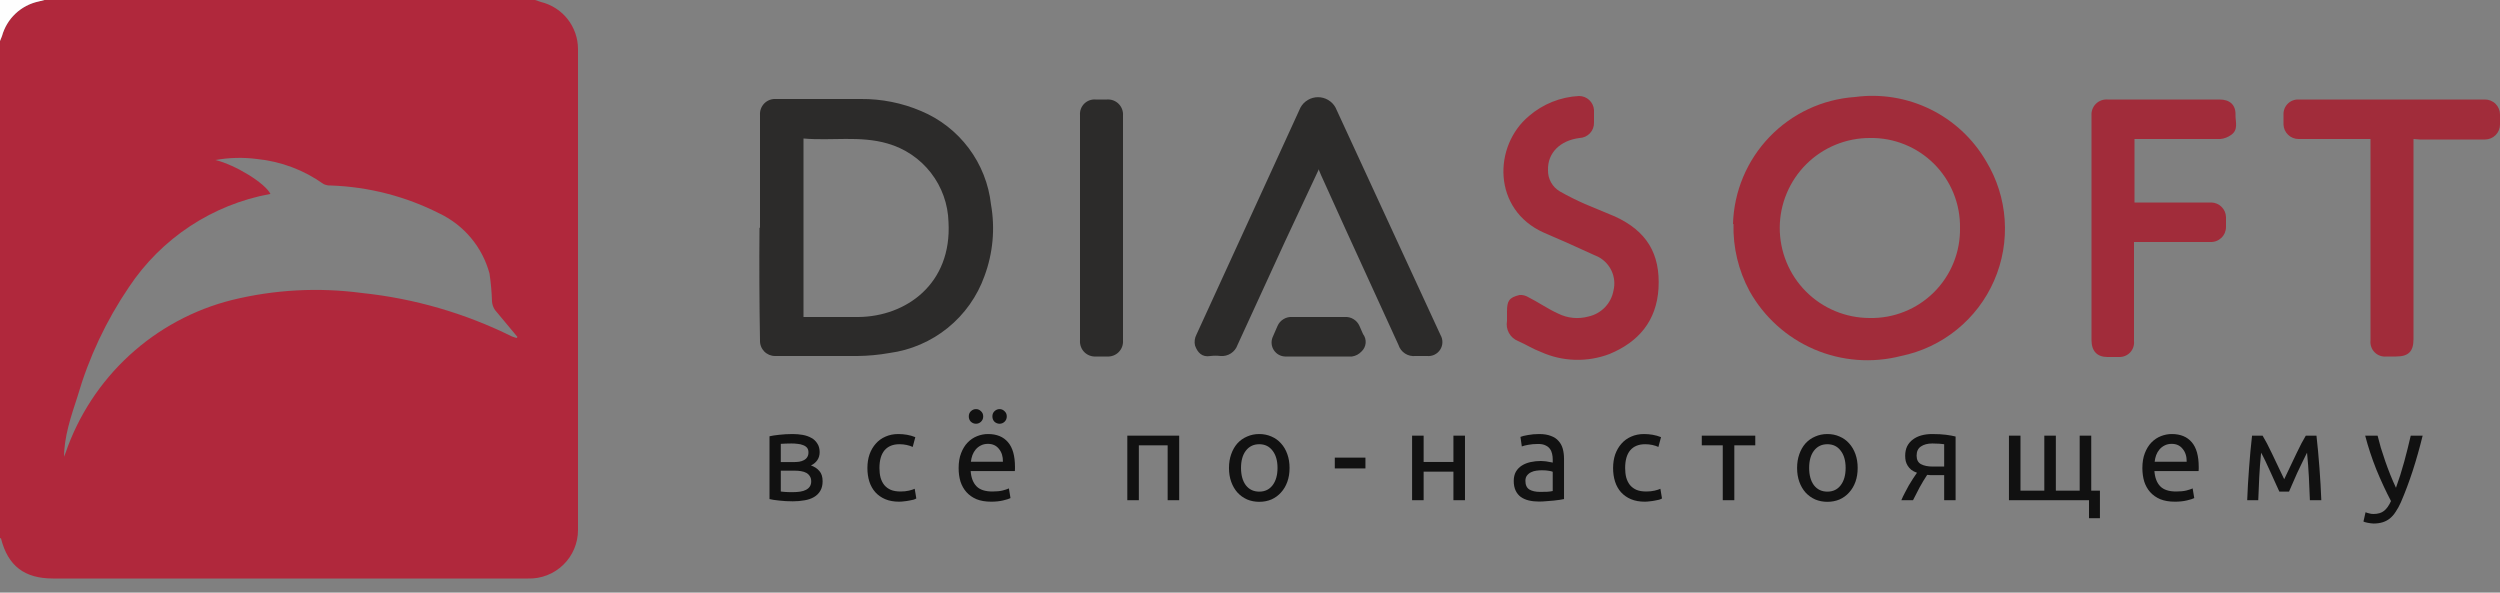 <svg width="27000000" height="6400000" viewBox="0 0 135 32" fill="none" xmlns="http://www.w3.org/2000/svg">
<rect x="0" y="0" width="135" height="32" fill="#808080" stroke="none"/>
<path d="M28.89 0L29.214 0.108C29.783 0.247 30.289 0.572 30.651 1.032C31.013 1.492 31.211 2.061 31.212 2.646V28.62C31.212 28.971 31.142 29.318 31.005 29.641C30.869 29.965 30.668 30.257 30.416 30.501C30.165 30.745 29.866 30.937 29.539 31.063C29.212 31.19 28.863 31.25 28.512 31.239H2.862C1.323 31.239 0.432 30.564 0.054 29.079L0 29.052V2.214L0.108 1.944C0.235 1.483 0.486 1.066 0.834 0.737C1.181 0.409 1.612 0.182 2.079 0.081L2.403 0H28.89ZM3.429 24.732L3.537 24.462C4.229 22.445 5.413 20.633 6.984 19.19C8.554 17.747 10.46 16.719 12.528 16.2C14.824 15.637 17.205 15.509 19.548 15.822C22.366 16.117 25.109 16.913 27.648 18.171L27.891 18.252L27.945 18.198L26.73 16.74C26.637 16.604 26.581 16.445 26.568 16.281C26.553 15.775 26.508 15.27 26.433 14.769C26.243 14.066 25.904 13.413 25.438 12.854C24.971 12.294 24.39 11.842 23.733 11.529C21.913 10.605 19.914 10.089 17.874 10.017C17.734 10.025 17.595 9.998 17.469 9.936C16.41 9.181 15.172 8.716 13.878 8.586C13.133 8.49 12.377 8.508 11.637 8.64C12.717 8.91 14.31 9.882 14.607 10.476H14.58C13.039 10.76 11.571 11.351 10.263 12.214C8.955 13.077 7.834 14.193 6.966 15.498C5.735 17.311 4.796 19.306 4.185 21.411C3.834 22.491 3.456 23.571 3.456 24.732H3.429Z" fill="#B0283C"/>
<path d="M2.402 0L2.078 0.081C1.611 0.182 1.181 0.409 0.833 0.737C0.486 1.065 0.235 1.483 0.108 1.943L0 2.213V0H2.402Z" fill="#FEFEFE"/>
<path d="M41.04 12.312V6.21C41.032 6.094 41.049 5.979 41.09 5.87C41.13 5.762 41.194 5.663 41.275 5.581C41.357 5.499 41.456 5.436 41.564 5.395C41.673 5.355 41.788 5.338 41.904 5.346H46.494C47.607 5.337 48.71 5.558 49.734 5.994C50.758 6.421 51.648 7.115 52.313 8.003C52.977 8.891 53.392 9.94 53.514 11.043C53.742 12.338 53.621 13.671 53.163 14.904C52.772 16.001 52.086 16.97 51.182 17.703C50.277 18.436 49.187 18.907 48.033 19.062C47.462 19.163 46.885 19.217 46.305 19.224H41.85C41.741 19.224 41.634 19.202 41.534 19.16C41.434 19.117 41.343 19.055 41.267 18.977C41.192 18.899 41.133 18.807 41.094 18.705C41.055 18.604 41.036 18.495 41.04 18.387C41.004 16.353 40.995 14.319 41.013 12.285L41.04 12.312ZM43.389 17.118H46.359C48.924 17.091 51.408 15.336 51.219 11.988C51.193 11.023 50.859 10.091 50.267 9.329C49.674 8.566 48.854 8.013 47.925 7.749C46.44 7.317 44.901 7.614 43.389 7.479V17.118Z" fill="#2C2B2A"/>
<path d="M93.582 12.096C93.632 10.339 94.334 8.663 95.552 7.395C96.77 6.127 98.416 5.358 100.17 5.238C101.559 5.052 102.971 5.281 104.23 5.896C105.489 6.511 106.537 7.484 107.244 8.694C107.83 9.656 108.176 10.745 108.253 11.869C108.329 12.993 108.134 14.119 107.684 15.151C107.234 16.184 106.542 17.093 105.666 17.802C104.791 18.511 103.758 18.998 102.654 19.224C101.094 19.625 99.445 19.498 97.966 18.863C96.486 18.228 95.257 17.121 94.473 15.714C93.875 14.604 93.577 13.357 93.609 12.096H93.582ZM100.98 7.452C100.342 7.45 99.709 7.574 99.119 7.817C98.529 8.059 97.992 8.416 97.54 8.866C97.087 9.316 96.728 9.851 96.482 10.44C96.236 11.029 96.108 11.66 96.106 12.299C96.105 12.937 96.229 13.569 96.471 14.159C96.714 14.75 97.07 15.287 97.52 15.739C97.97 16.192 98.505 16.551 99.094 16.797C99.683 17.043 100.315 17.17 100.953 17.172C101.596 17.187 102.236 17.071 102.834 16.832C103.432 16.594 103.975 16.237 104.432 15.783C104.888 15.329 105.248 14.788 105.49 14.191C105.732 13.595 105.851 12.956 105.84 12.312C105.851 11.671 105.733 11.034 105.492 10.439C105.252 9.845 104.894 9.305 104.441 8.851C103.987 8.398 103.447 8.04 102.853 7.8C102.258 7.559 101.621 7.441 100.98 7.452V7.452Z" fill="#A12C3A"/>
<path d="M71.199 9.18L69.39 13.041L66.825 18.63C66.76 18.817 66.634 18.977 66.468 19.084C66.302 19.192 66.104 19.241 65.907 19.224C65.728 19.202 65.546 19.202 65.367 19.224C64.908 19.305 64.665 19.035 64.53 18.657C64.485 18.456 64.514 18.245 64.611 18.063L68.769 8.991L70.227 5.805C70.32 5.636 70.457 5.496 70.624 5.398C70.79 5.3 70.979 5.248 71.172 5.248C71.365 5.248 71.554 5.3 71.721 5.398C71.887 5.496 72.024 5.636 72.117 5.805L77.787 18.09C77.858 18.21 77.893 18.348 77.89 18.488C77.888 18.627 77.846 18.763 77.77 18.881C77.695 18.998 77.588 19.092 77.463 19.153C77.337 19.214 77.197 19.238 77.058 19.224H76.437C76.239 19.246 76.039 19.199 75.872 19.091C75.705 18.983 75.58 18.82 75.519 18.63L72.63 12.312L71.334 9.45L71.199 9.126V9.18Z" fill="#2C2B2A"/>
<path d="M81.378 17.091V16.821C81.378 16.254 81.486 16.065 82.053 15.93C82.213 15.918 82.374 15.956 82.512 16.038C83.052 16.308 83.592 16.686 84.132 16.929C84.642 17.186 85.229 17.244 85.779 17.091C86.118 17.016 86.426 16.843 86.667 16.593C86.907 16.344 87.068 16.028 87.129 15.687C87.213 15.338 87.18 14.972 87.033 14.644C86.886 14.317 86.635 14.047 86.319 13.878L84.591 13.095L83.349 12.555C80.595 11.313 80.622 7.884 82.566 6.264C83.321 5.614 84.271 5.234 85.266 5.184C85.472 5.184 85.67 5.261 85.82 5.402C85.971 5.542 86.062 5.735 86.076 5.94V6.615C86.08 6.721 86.062 6.827 86.025 6.927C85.987 7.027 85.931 7.118 85.858 7.196C85.785 7.273 85.698 7.336 85.601 7.38C85.504 7.424 85.399 7.448 85.293 7.452C84.24 7.587 83.565 8.262 83.592 9.18C83.585 9.414 83.642 9.645 83.756 9.85C83.87 10.054 84.037 10.224 84.24 10.341C84.678 10.589 85.129 10.814 85.59 11.016L87.21 11.691C88.911 12.474 89.667 13.689 89.559 15.579C89.451 17.334 88.479 18.468 86.913 19.116C86.32 19.342 85.688 19.448 85.053 19.43C84.418 19.412 83.793 19.268 83.214 19.008C82.782 18.846 82.404 18.603 81.972 18.414C81.763 18.33 81.59 18.177 81.482 17.98C81.374 17.783 81.337 17.555 81.378 17.334C81.383 17.253 81.383 17.172 81.378 17.091V17.091ZM115.236 13.095V18.414C115.248 18.526 115.235 18.639 115.199 18.745C115.164 18.852 115.105 18.949 115.029 19.031C114.952 19.113 114.858 19.177 114.754 19.22C114.65 19.263 114.538 19.282 114.426 19.278H113.805C113.238 19.278 112.941 18.954 112.941 18.36V6.237C112.933 6.121 112.95 6.006 112.99 5.897C113.031 5.789 113.094 5.69 113.176 5.608C113.258 5.526 113.357 5.463 113.465 5.422C113.574 5.382 113.69 5.365 113.805 5.373H119.853C120.42 5.373 120.744 5.67 120.717 6.237C120.717 6.588 120.879 7.02 120.474 7.29C120.307 7.41 120.112 7.484 119.907 7.506H115.263V10.935H119.421C119.627 10.942 119.822 11.026 119.967 11.172C120.113 11.317 120.197 11.512 120.204 11.718V12.258C120.204 12.367 120.182 12.474 120.14 12.574C120.098 12.674 120.035 12.765 119.957 12.841C119.879 12.916 119.787 12.975 119.685 13.014C119.584 13.053 119.476 13.072 119.367 13.068H115.236V13.095ZM130.329 7.506V18.306C130.329 18.981 130.059 19.251 129.384 19.251H128.871C128.754 19.264 128.636 19.25 128.526 19.211C128.415 19.172 128.315 19.109 128.232 19.026C128.149 18.943 128.085 18.843 128.047 18.732C128.008 18.622 127.994 18.504 128.007 18.387V7.506H124.119C123.909 7.506 123.707 7.424 123.556 7.278C123.404 7.132 123.316 6.933 123.309 6.723V6.183C123.305 6.076 123.324 5.969 123.363 5.869C123.402 5.769 123.462 5.678 123.538 5.602C123.614 5.526 123.705 5.466 123.805 5.427C123.905 5.388 124.012 5.369 124.119 5.373H134.19C134.405 5.373 134.611 5.458 134.763 5.61C134.915 5.762 135 5.968 135 6.183V6.723C135 6.938 134.915 7.144 134.763 7.296C134.611 7.448 134.405 7.533 134.19 7.533H130.68L130.329 7.506Z" fill="#A12C3A"/>
<path d="M58.32 12.285V6.21C58.312 6.098 58.328 5.986 58.367 5.88C58.407 5.775 58.468 5.68 58.547 5.6C58.627 5.521 58.722 5.46 58.827 5.42C58.933 5.381 59.045 5.365 59.157 5.373H59.778C59.894 5.365 60.009 5.382 60.118 5.422C60.226 5.463 60.325 5.526 60.407 5.608C60.489 5.69 60.552 5.789 60.593 5.897C60.633 6.006 60.65 6.121 60.642 6.237V18.387C60.65 18.503 60.633 18.618 60.593 18.727C60.552 18.835 60.489 18.934 60.407 19.016C60.325 19.098 60.226 19.161 60.118 19.201C60.009 19.242 59.894 19.259 59.778 19.251H59.184C59.069 19.259 58.953 19.242 58.844 19.201C58.736 19.161 58.637 19.098 58.555 19.016C58.473 18.934 58.41 18.835 58.37 18.727C58.329 18.618 58.312 18.503 58.32 18.387V12.285ZM71.199 19.251H69.39C69.27 19.246 69.153 19.213 69.049 19.154C68.944 19.095 68.855 19.011 68.789 18.911C68.723 18.811 68.682 18.696 68.669 18.577C68.656 18.458 68.672 18.337 68.715 18.225L68.985 17.604C69.052 17.448 69.166 17.318 69.312 17.231C69.457 17.143 69.626 17.104 69.795 17.118H72.603C72.772 17.104 72.941 17.143 73.086 17.231C73.231 17.318 73.346 17.448 73.413 17.604L73.602 18.036C73.709 18.175 73.76 18.349 73.745 18.524C73.73 18.699 73.65 18.862 73.521 18.981C73.386 19.127 73.205 19.223 73.008 19.251H71.199Z" fill="#2C2B2A"/>
<path d="M42.163 26.541C42.189 26.546 42.227 26.55 42.276 26.555C42.326 26.559 42.382 26.564 42.444 26.568C42.507 26.568 42.571 26.571 42.638 26.575C42.71 26.575 42.777 26.575 42.84 26.575C42.969 26.575 43.092 26.566 43.208 26.548C43.329 26.53 43.432 26.499 43.517 26.454C43.606 26.41 43.675 26.352 43.724 26.28C43.778 26.204 43.805 26.108 43.805 25.992C43.805 25.88 43.78 25.789 43.731 25.717C43.686 25.641 43.624 25.581 43.543 25.536C43.463 25.491 43.367 25.46 43.255 25.442C43.148 25.424 43.032 25.416 42.907 25.416H42.163V26.541ZM42.826 24.953C42.947 24.953 43.056 24.946 43.155 24.933C43.257 24.915 43.344 24.886 43.416 24.846C43.492 24.805 43.55 24.752 43.59 24.685C43.635 24.618 43.657 24.533 43.657 24.43C43.657 24.323 43.63 24.238 43.577 24.175C43.523 24.113 43.452 24.066 43.362 24.035C43.277 23.999 43.179 23.977 43.067 23.968C42.96 23.954 42.851 23.948 42.739 23.948C42.636 23.948 42.531 23.95 42.424 23.954C42.321 23.959 42.234 23.963 42.163 23.968V24.953H42.826ZM42.813 27.071C42.549 27.071 42.306 27.058 42.082 27.031C41.859 27.009 41.682 26.982 41.553 26.95V23.559C41.682 23.528 41.859 23.501 42.082 23.478C42.306 23.452 42.549 23.438 42.813 23.438C42.996 23.438 43.175 23.454 43.349 23.485C43.523 23.516 43.677 23.57 43.811 23.646C43.946 23.718 44.053 23.818 44.133 23.948C44.218 24.073 44.261 24.229 44.261 24.417C44.261 24.587 44.218 24.732 44.133 24.852C44.048 24.973 43.934 25.067 43.791 25.134C43.983 25.201 44.135 25.302 44.247 25.436C44.363 25.565 44.421 25.748 44.421 25.985C44.421 26.195 44.379 26.369 44.294 26.508C44.214 26.646 44.1 26.758 43.952 26.843C43.809 26.928 43.639 26.986 43.443 27.017C43.246 27.053 43.036 27.071 42.813 27.071Z" fill="#111111"/>
<path d="M48.549 27.091C48.268 27.091 48.02 27.047 47.805 26.957C47.595 26.868 47.416 26.743 47.269 26.582C47.126 26.421 47.019 26.231 46.947 26.012C46.876 25.789 46.84 25.543 46.84 25.275C46.84 25.007 46.878 24.761 46.954 24.537C47.034 24.314 47.146 24.122 47.289 23.961C47.432 23.796 47.606 23.668 47.812 23.579C48.022 23.485 48.254 23.438 48.509 23.438C48.665 23.438 48.822 23.452 48.978 23.478C49.135 23.505 49.284 23.548 49.427 23.606L49.286 24.135C49.193 24.091 49.083 24.055 48.958 24.028C48.837 24.001 48.708 23.988 48.569 23.988C48.221 23.988 47.953 24.097 47.765 24.316C47.582 24.535 47.49 24.855 47.49 25.275C47.49 25.462 47.51 25.634 47.55 25.791C47.595 25.947 47.662 26.081 47.752 26.193C47.845 26.305 47.964 26.392 48.107 26.454C48.25 26.512 48.424 26.541 48.63 26.541C48.795 26.541 48.945 26.526 49.079 26.495C49.213 26.463 49.318 26.43 49.394 26.394L49.481 26.917C49.445 26.939 49.394 26.962 49.327 26.984C49.26 27.002 49.184 27.017 49.099 27.031C49.014 27.049 48.922 27.062 48.824 27.071C48.73 27.084 48.639 27.091 48.549 27.091Z" fill="#111111"/>
<path d="M51.766 25.275C51.766 24.966 51.81 24.698 51.9 24.47C51.989 24.238 52.107 24.046 52.255 23.894C52.402 23.742 52.572 23.628 52.764 23.552C52.956 23.476 53.153 23.438 53.354 23.438C53.823 23.438 54.183 23.586 54.433 23.881C54.683 24.171 54.809 24.616 54.809 25.214C54.809 25.241 54.809 25.277 54.809 25.322C54.809 25.362 54.806 25.4 54.802 25.436H52.416C52.442 25.797 52.547 26.072 52.731 26.26C52.914 26.448 53.2 26.541 53.589 26.541C53.807 26.541 53.991 26.524 54.138 26.488C54.29 26.448 54.404 26.41 54.48 26.374L54.567 26.897C54.491 26.937 54.357 26.979 54.165 27.024C53.977 27.069 53.763 27.091 53.522 27.091C53.218 27.091 52.954 27.047 52.731 26.957C52.512 26.863 52.331 26.736 52.188 26.575C52.045 26.414 51.938 26.224 51.866 26.005C51.799 25.782 51.766 25.538 51.766 25.275ZM54.158 24.933C54.163 24.651 54.091 24.421 53.944 24.242C53.801 24.059 53.602 23.968 53.347 23.968C53.204 23.968 53.077 23.997 52.965 24.055C52.858 24.108 52.766 24.18 52.69 24.269C52.614 24.359 52.554 24.462 52.51 24.578C52.469 24.694 52.442 24.812 52.429 24.933H54.158ZM52.704 22.882C52.601 22.882 52.51 22.846 52.429 22.775C52.353 22.699 52.315 22.603 52.315 22.486C52.315 22.37 52.353 22.276 52.429 22.205C52.51 22.129 52.601 22.091 52.704 22.091C52.807 22.091 52.896 22.129 52.972 22.205C53.052 22.276 53.093 22.37 53.093 22.486C53.093 22.603 53.052 22.699 52.972 22.775C52.896 22.846 52.807 22.882 52.704 22.882ZM53.977 22.882C53.875 22.882 53.783 22.846 53.703 22.775C53.627 22.699 53.589 22.603 53.589 22.486C53.589 22.37 53.627 22.276 53.703 22.205C53.783 22.129 53.875 22.091 53.977 22.091C54.08 22.091 54.169 22.129 54.245 22.205C54.326 22.276 54.366 22.37 54.366 22.486C54.366 22.603 54.326 22.699 54.245 22.775C54.169 22.846 54.08 22.882 53.977 22.882Z" fill="#111111"/>
<path d="M63.676 27.011H63.053V24.048H61.498V27.011H60.875V23.525H63.676V27.011Z" fill="#111111"/>
<path d="M69.636 25.268C69.636 25.545 69.596 25.795 69.515 26.019C69.435 26.242 69.321 26.434 69.173 26.595C69.03 26.756 68.858 26.881 68.657 26.971C68.456 27.055 68.237 27.098 68 27.098C67.764 27.098 67.545 27.055 67.344 26.971C67.142 26.881 66.968 26.756 66.821 26.595C66.678 26.434 66.566 26.242 66.486 26.019C66.405 25.795 66.365 25.545 66.365 25.268C66.365 24.995 66.405 24.747 66.486 24.524C66.566 24.296 66.678 24.102 66.821 23.941C66.968 23.78 67.142 23.657 67.344 23.572C67.545 23.483 67.764 23.438 68 23.438C68.237 23.438 68.456 23.483 68.657 23.572C68.858 23.657 69.03 23.78 69.173 23.941C69.321 24.102 69.435 24.296 69.515 24.524C69.596 24.747 69.636 24.995 69.636 25.268ZM68.986 25.268C68.986 24.875 68.896 24.564 68.718 24.336C68.543 24.104 68.304 23.988 68 23.988C67.697 23.988 67.455 24.104 67.277 24.336C67.102 24.564 67.015 24.875 67.015 25.268C67.015 25.661 67.102 25.974 67.277 26.206C67.455 26.434 67.697 26.548 68 26.548C68.304 26.548 68.543 26.434 68.718 26.206C68.896 25.974 68.986 25.661 68.986 25.268Z" fill="#111111"/>
<path d="M72.079 24.712H73.734V25.295H72.079V24.712Z" fill="#111111"/>
<path d="M79.109 27.011H78.485V25.469H76.876V27.011H76.253V23.525H76.876V24.946H78.485V23.525H79.109V27.011Z" fill="#111111"/>
<path d="M83.17 26.562C83.317 26.562 83.447 26.559 83.559 26.555C83.675 26.546 83.771 26.533 83.847 26.515V25.476C83.802 25.453 83.728 25.436 83.626 25.422C83.527 25.404 83.407 25.395 83.264 25.395C83.17 25.395 83.069 25.402 82.962 25.416C82.859 25.429 82.763 25.458 82.674 25.503C82.589 25.543 82.517 25.601 82.459 25.677C82.401 25.748 82.372 25.844 82.372 25.965C82.372 26.189 82.444 26.345 82.587 26.434C82.73 26.519 82.924 26.562 83.17 26.562ZM83.116 23.438C83.367 23.438 83.576 23.472 83.746 23.539C83.921 23.601 84.059 23.693 84.162 23.814C84.269 23.93 84.345 24.07 84.39 24.236C84.434 24.397 84.457 24.575 84.457 24.772V26.95C84.403 26.959 84.327 26.973 84.229 26.991C84.135 27.004 84.028 27.017 83.907 27.031C83.787 27.044 83.655 27.055 83.512 27.064C83.373 27.078 83.235 27.084 83.096 27.084C82.9 27.084 82.719 27.064 82.553 27.024C82.388 26.984 82.245 26.921 82.124 26.836C82.004 26.747 81.91 26.631 81.843 26.488C81.776 26.345 81.742 26.173 81.742 25.972C81.742 25.78 81.78 25.614 81.856 25.476C81.937 25.337 82.044 25.226 82.178 25.141C82.312 25.056 82.468 24.993 82.647 24.953C82.826 24.913 83.013 24.893 83.21 24.893C83.273 24.893 83.337 24.897 83.404 24.906C83.472 24.91 83.534 24.919 83.592 24.933C83.655 24.942 83.708 24.951 83.753 24.96C83.798 24.969 83.829 24.975 83.847 24.98V24.805C83.847 24.703 83.836 24.602 83.813 24.504C83.791 24.401 83.751 24.312 83.693 24.236C83.635 24.155 83.554 24.093 83.451 24.048C83.353 23.999 83.224 23.974 83.063 23.974C82.857 23.974 82.676 23.99 82.52 24.021C82.368 24.048 82.254 24.077 82.178 24.108L82.104 23.592C82.185 23.557 82.319 23.523 82.506 23.492C82.694 23.456 82.897 23.438 83.116 23.438Z" fill="#111111"/>
<path d="M88.817 27.091C88.535 27.091 88.287 27.047 88.073 26.957C87.863 26.868 87.684 26.743 87.536 26.582C87.393 26.421 87.286 26.231 87.215 26.012C87.143 25.789 87.107 25.543 87.107 25.275C87.107 25.007 87.145 24.761 87.221 24.537C87.302 24.314 87.413 24.122 87.556 23.961C87.7 23.796 87.874 23.668 88.079 23.579C88.289 23.485 88.522 23.438 88.776 23.438C88.933 23.438 89.089 23.452 89.246 23.478C89.402 23.505 89.552 23.548 89.695 23.606L89.554 24.135C89.46 24.091 89.351 24.055 89.225 24.028C89.105 24.001 88.975 23.988 88.837 23.988C88.488 23.988 88.22 24.097 88.032 24.316C87.849 24.535 87.758 24.855 87.758 25.275C87.758 25.462 87.778 25.634 87.818 25.791C87.863 25.947 87.93 26.081 88.019 26.193C88.113 26.305 88.231 26.392 88.374 26.454C88.517 26.512 88.692 26.541 88.897 26.541C89.062 26.541 89.212 26.526 89.346 26.495C89.48 26.463 89.585 26.43 89.661 26.394L89.748 26.917C89.713 26.939 89.661 26.962 89.594 26.984C89.527 27.002 89.451 27.017 89.366 27.031C89.281 27.049 89.19 27.062 89.091 27.071C88.998 27.084 88.906 27.091 88.817 27.091Z" fill="#111111"/>
<path d="M94.785 23.525V24.048H93.653V27.011H93.029V24.048H91.896V23.525H94.785Z" fill="#111111"/>
<path d="M100.314 25.268C100.314 25.545 100.274 25.795 100.194 26.019C100.113 26.242 99.999 26.434 99.852 26.595C99.709 26.756 99.537 26.881 99.336 26.971C99.135 27.055 98.916 27.098 98.679 27.098C98.442 27.098 98.223 27.055 98.022 26.971C97.821 26.881 97.647 26.756 97.499 26.595C97.356 26.434 97.244 26.242 97.164 26.019C97.084 25.795 97.043 25.545 97.043 25.268C97.043 24.995 97.084 24.747 97.164 24.524C97.244 24.296 97.356 24.102 97.499 23.941C97.647 23.78 97.821 23.657 98.022 23.572C98.223 23.483 98.442 23.438 98.679 23.438C98.916 23.438 99.135 23.483 99.336 23.572C99.537 23.657 99.709 23.78 99.852 23.941C99.999 24.102 100.113 24.296 100.194 24.524C100.274 24.747 100.314 24.995 100.314 25.268ZM99.664 25.268C99.664 24.875 99.575 24.564 99.396 24.336C99.222 24.104 98.983 23.988 98.679 23.988C98.375 23.988 98.134 24.104 97.955 24.336C97.781 24.564 97.694 24.875 97.694 25.268C97.694 25.661 97.781 25.974 97.955 26.206C98.134 26.434 98.375 26.548 98.679 26.548C98.983 26.548 99.222 26.434 99.396 26.206C99.575 25.974 99.664 25.661 99.664 25.268Z" fill="#111111"/>
<path d="M104.442 25.657C104.375 25.657 104.31 25.657 104.248 25.657C104.185 25.652 104.125 25.648 104.067 25.643C103.924 25.858 103.785 26.088 103.651 26.334C103.522 26.575 103.405 26.801 103.303 27.011H102.673C102.726 26.881 102.789 26.749 102.86 26.615C102.932 26.477 103.003 26.343 103.075 26.213C103.151 26.084 103.227 25.961 103.303 25.844C103.379 25.728 103.45 25.623 103.517 25.529C103.392 25.485 103.289 25.431 103.209 25.369C103.128 25.302 103.064 25.228 103.014 25.147C102.965 25.067 102.93 24.982 102.907 24.893C102.889 24.799 102.88 24.705 102.88 24.611C102.88 24.415 102.916 24.242 102.988 24.095C103.064 23.948 103.166 23.827 103.296 23.733C103.425 23.635 103.577 23.561 103.752 23.512C103.93 23.463 104.125 23.438 104.335 23.438C104.63 23.438 104.88 23.452 105.086 23.478C105.291 23.505 105.463 23.537 105.602 23.572V27.011H104.985V25.657H104.442ZM104.985 23.988C104.936 23.979 104.853 23.97 104.737 23.961C104.625 23.952 104.496 23.948 104.348 23.948C104.094 23.948 103.888 24.001 103.732 24.108C103.575 24.211 103.497 24.377 103.497 24.604C103.497 24.828 103.577 24.982 103.738 25.067C103.899 25.152 104.107 25.194 104.362 25.194H104.985V23.988Z" fill="#111111"/>
<path d="M108.483 27.011V23.525H109.106V26.495H110.393V23.525H111.016V26.495H112.303V23.525H112.927V26.495H113.396V27.983H112.806V27.011H108.483Z" fill="#111111"/>
<path d="M115.688 25.275C115.688 24.966 115.733 24.698 115.822 24.47C115.911 24.238 116.03 24.046 116.177 23.894C116.325 23.742 116.495 23.628 116.687 23.552C116.879 23.476 117.076 23.438 117.277 23.438C117.746 23.438 118.105 23.586 118.356 23.881C118.606 24.171 118.731 24.616 118.731 25.214C118.731 25.241 118.731 25.277 118.731 25.322C118.731 25.362 118.729 25.4 118.724 25.436H116.338C116.365 25.797 116.47 26.072 116.653 26.26C116.836 26.448 117.122 26.541 117.511 26.541C117.73 26.541 117.913 26.524 118.061 26.488C118.213 26.448 118.327 26.41 118.403 26.374L118.49 26.897C118.414 26.937 118.28 26.979 118.088 27.024C117.9 27.069 117.685 27.091 117.444 27.091C117.14 27.091 116.877 27.047 116.653 26.957C116.434 26.863 116.253 26.736 116.11 26.575C115.967 26.414 115.86 26.224 115.789 26.005C115.722 25.782 115.688 25.538 115.688 25.275ZM118.081 24.933C118.085 24.651 118.014 24.421 117.866 24.242C117.723 24.059 117.525 23.968 117.27 23.968C117.127 23.968 117 23.997 116.888 24.055C116.781 24.108 116.689 24.18 116.613 24.269C116.537 24.359 116.477 24.462 116.432 24.578C116.392 24.694 116.365 24.812 116.352 24.933H118.081Z" fill="#111111"/>
<path d="M122.1 24.444C122.055 24.886 122.022 25.328 121.999 25.771C121.977 26.209 121.959 26.622 121.946 27.011H121.349C121.358 26.738 121.371 26.454 121.389 26.16C121.407 25.86 121.427 25.561 121.45 25.261C121.472 24.957 121.497 24.66 121.523 24.37C121.55 24.075 121.579 23.793 121.611 23.525H122.18C122.323 23.758 122.491 24.077 122.683 24.484C122.875 24.886 123.096 25.351 123.347 25.878C123.597 25.351 123.818 24.886 124.01 24.484C124.202 24.077 124.37 23.758 124.513 23.525H125.089C125.12 23.793 125.15 24.075 125.176 24.37C125.203 24.66 125.228 24.957 125.25 25.261C125.272 25.561 125.293 25.86 125.31 26.16C125.328 26.454 125.342 26.738 125.351 27.011H124.734C124.721 26.622 124.703 26.209 124.68 25.771C124.658 25.328 124.624 24.886 124.58 24.444C124.508 24.582 124.426 24.75 124.332 24.946C124.238 25.138 124.144 25.335 124.05 25.536C123.961 25.737 123.876 25.929 123.796 26.113C123.715 26.296 123.653 26.441 123.608 26.548H123.085C123.036 26.436 122.969 26.289 122.884 26.106C122.804 25.923 122.716 25.73 122.623 25.529C122.533 25.324 122.442 25.125 122.348 24.933C122.254 24.736 122.171 24.573 122.1 24.444Z" fill="#111111"/>
<path d="M127.74 27.661C127.789 27.683 127.851 27.703 127.927 27.721C128.008 27.744 128.086 27.755 128.162 27.755C128.408 27.755 128.6 27.699 128.738 27.587C128.877 27.48 129.002 27.303 129.114 27.058C128.832 26.521 128.569 25.954 128.323 25.355C128.082 24.752 127.881 24.142 127.72 23.525H128.39C128.439 23.726 128.497 23.943 128.564 24.175C128.636 24.408 128.714 24.647 128.799 24.893C128.884 25.138 128.975 25.384 129.074 25.63C129.172 25.876 129.275 26.113 129.382 26.34C129.552 25.871 129.699 25.407 129.824 24.946C129.949 24.486 130.068 24.012 130.18 23.525H130.823C130.662 24.182 130.483 24.814 130.287 25.422C130.09 26.025 129.878 26.591 129.65 27.118C129.561 27.319 129.467 27.491 129.368 27.634C129.275 27.782 129.17 27.902 129.053 27.996C128.937 28.09 128.805 28.159 128.658 28.204C128.515 28.248 128.352 28.271 128.169 28.271C128.12 28.271 128.068 28.266 128.015 28.257C127.961 28.253 127.907 28.244 127.854 28.231C127.805 28.222 127.758 28.21 127.713 28.197C127.673 28.184 127.644 28.172 127.626 28.164L127.74 27.661Z" fill="#111111"/>
</svg>
